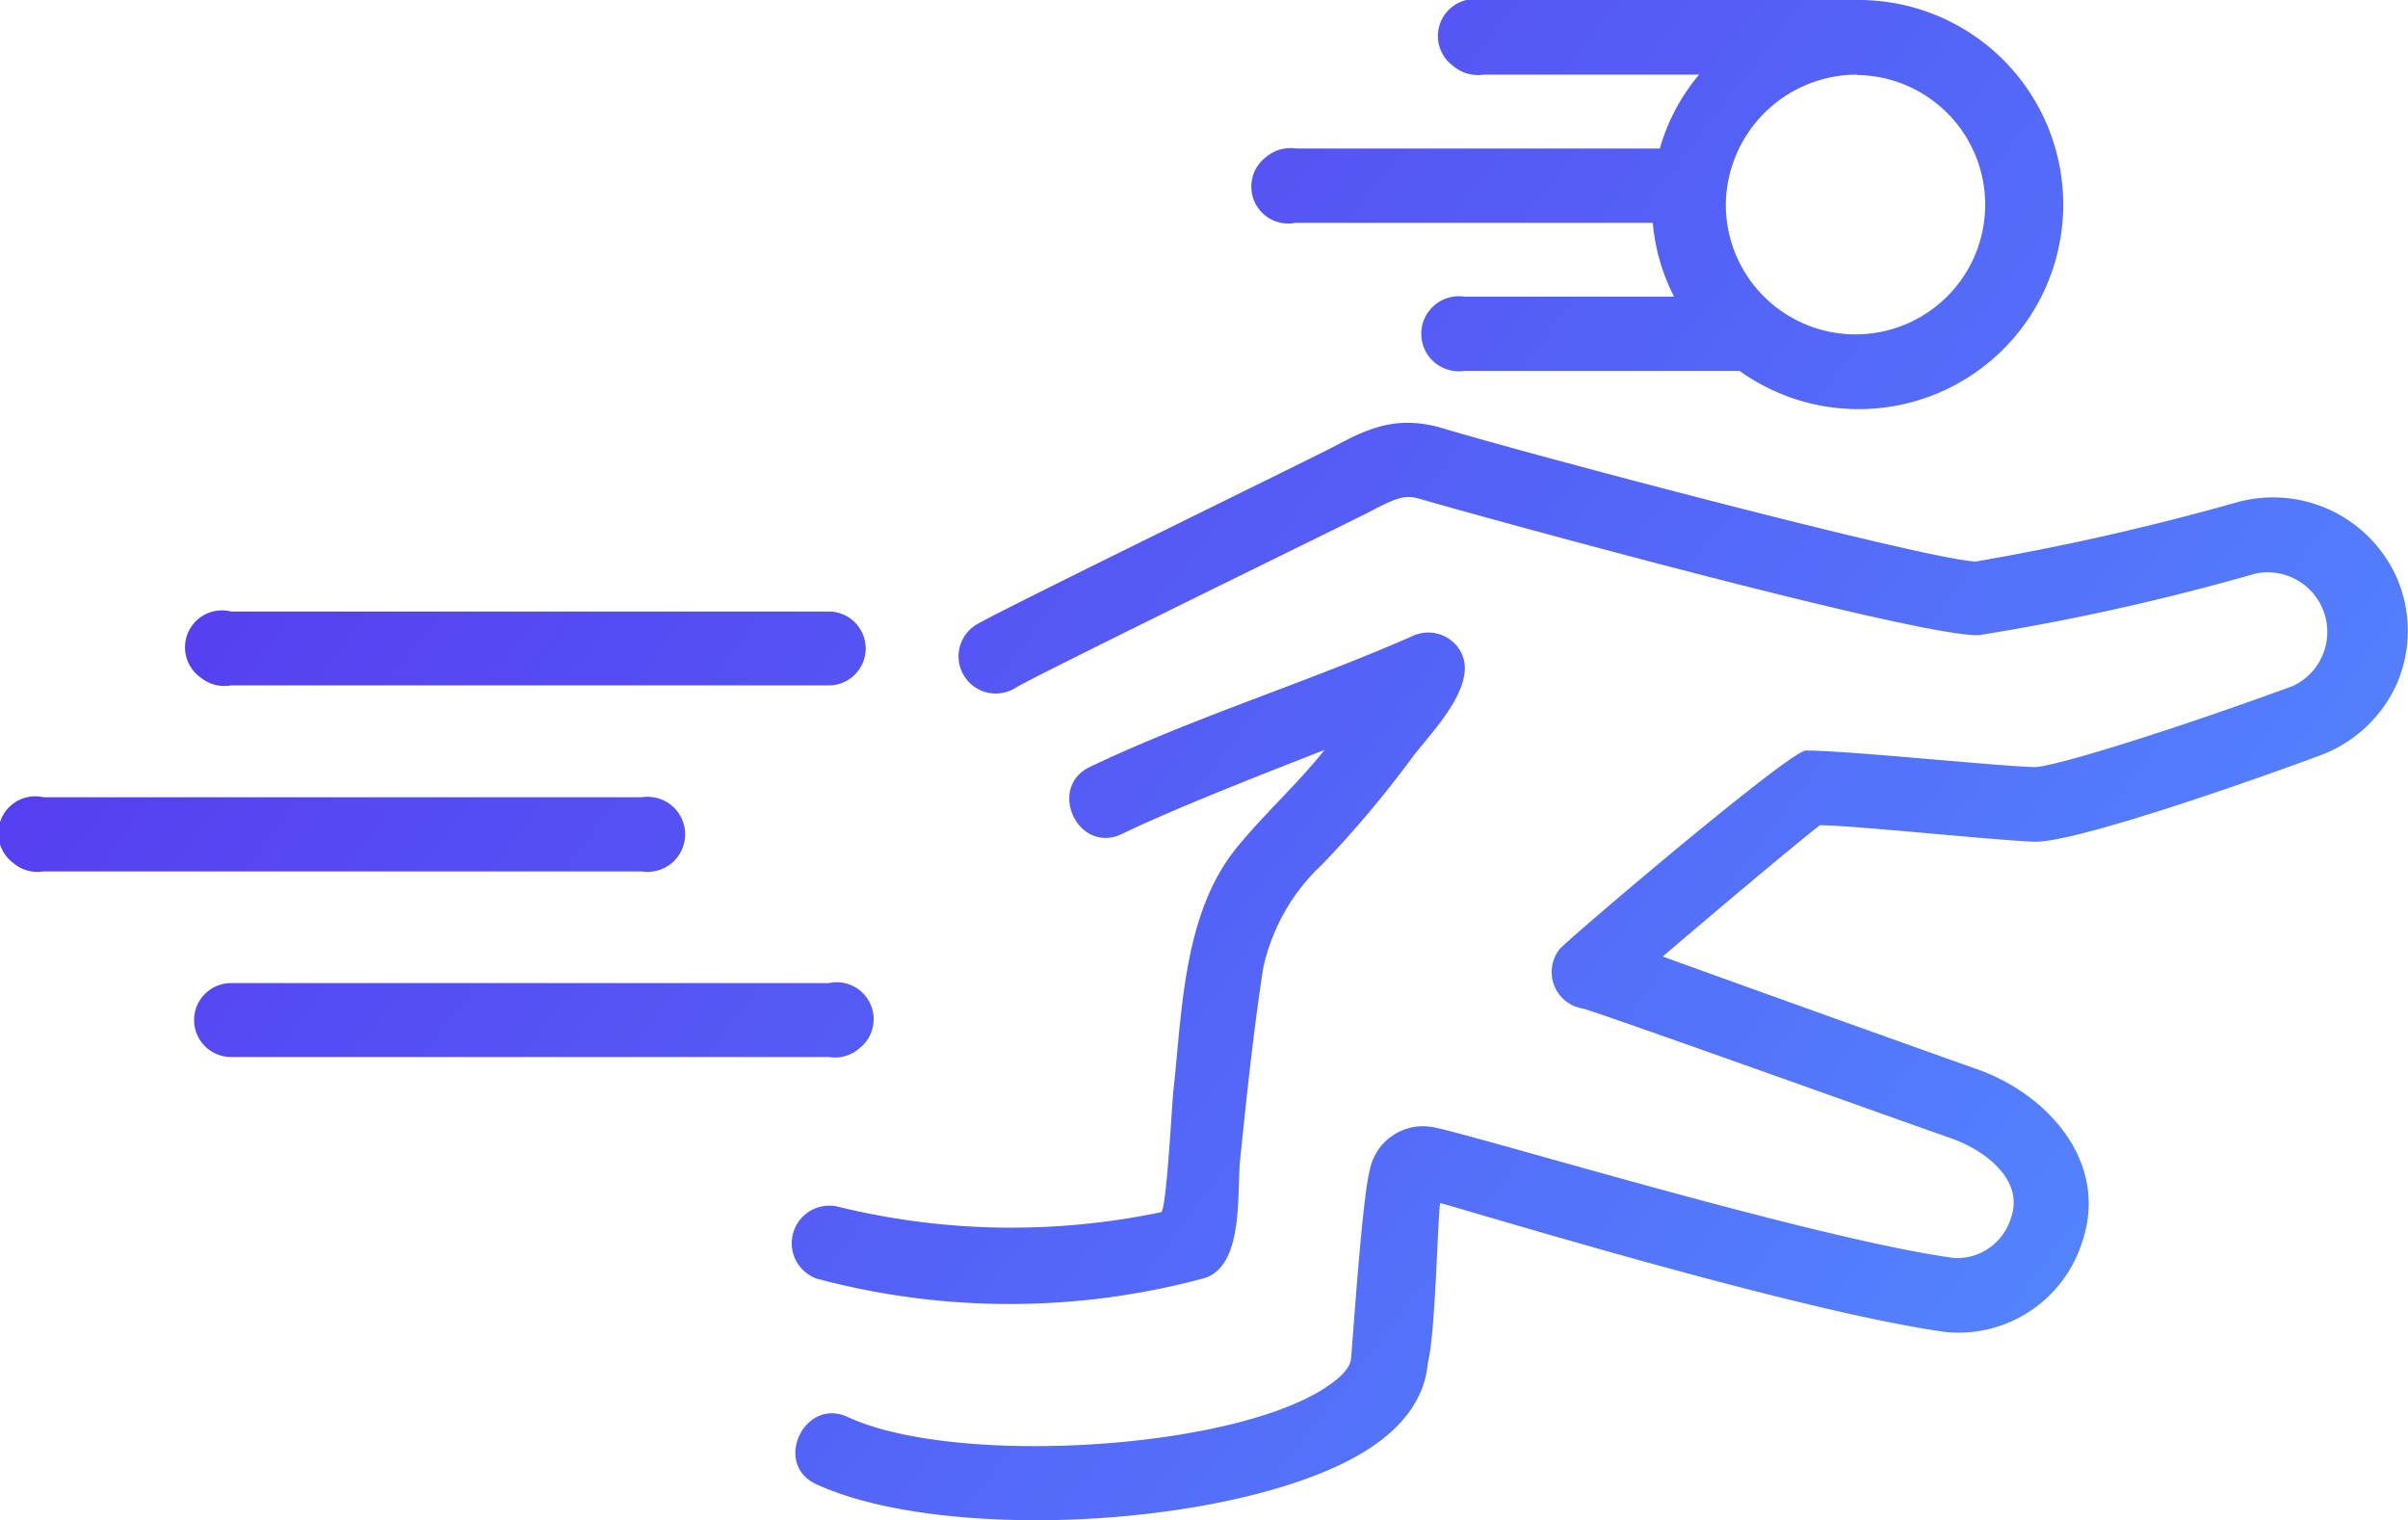 <?xml version="1.0" encoding="UTF-8"?> <svg xmlns="http://www.w3.org/2000/svg" xmlns:xlink="http://www.w3.org/1999/xlink" viewBox="0 0 195.52 123.45"><defs><style>.cls-1{fill:url(#Dégradé_sans_nom_6);}.cls-2{fill:url(#Dégradé_sans_nom_6-2);}.cls-3{fill:url(#Dégradé_sans_nom_6-3);}.cls-4{fill:url(#Dégradé_sans_nom_6-4);}.cls-5{fill:url(#Dégradé_sans_nom_6-5);}.cls-6{fill:url(#Dégradé_sans_nom_6-6);}</style><linearGradient id="Dégradé_sans_nom_6" x1="-3.55" y1="4.52" x2="173.03" y2="140.2" gradientUnits="userSpaceOnUse"><stop offset="0" stop-color="#572ded"></stop><stop offset="1" stop-color="#528eff"></stop></linearGradient><linearGradient id="Dégradé_sans_nom_6-2" x1="8.31" y1="-10.91" x2="184.88" y2="124.77" xlink:href="#Dégradé_sans_nom_6"></linearGradient><linearGradient id="Dégradé_sans_nom_6-3" x1="-22.45" y1="29.12" x2="154.13" y2="164.8" xlink:href="#Dégradé_sans_nom_6"></linearGradient><linearGradient id="Dégradé_sans_nom_6-4" x1="-9.62" y1="12.42" x2="166.96" y2="148.1" xlink:href="#Dégradé_sans_nom_6"></linearGradient><linearGradient id="Dégradé_sans_nom_6-5" x1="-23.99" y1="31.13" x2="152.59" y2="166.8" xlink:href="#Dégradé_sans_nom_6"></linearGradient><linearGradient id="Dégradé_sans_nom_6-6" x1="43.51" y1="-56.72" x2="220.09" y2="78.96" xlink:href="#Dégradé_sans_nom_6"></linearGradient></defs><g id="Calque_2" data-name="Calque 2"><g id="Calque_7" data-name="Calque 7"><path class="cls-1" d="M66.53,103.87h0a60.51,60.51,0,0,0,31.27-.1c3.23-1,2.62-7,2.89-9.56.53-5.21,1.08-10.42,1.87-15.58a16.19,16.19,0,0,1,4.79-8.44,87.45,87.45,0,0,0,7.4-8.8c1.53-2,5.55-6,3.72-8.7a3,3,0,0,0-3.75-1.06C106.07,55.44,97,58.21,88.45,62.29,85,64,87.57,69.42,91.12,67.7c3.92-1.9,10.67-4.57,16.43-6.81-2.18,2.74-4.79,5.09-7,7.77C96.07,74,96,82,95.27,88.62c-.11.92-.55,9.69-1,9.8A59.21,59.21,0,0,1,68.14,98a3,3,0,0,0-1.61,5.88Z"></path><path class="cls-2" d="M194.52,46.71a11,11,0,0,0-13.09-5.87,205.74,205.74,0,0,1-21,4.75c-3.85-.12-36.06-8.65-43.16-10.78-3.67-1.12-6-.13-8.81,1.37-2,1.06-27.33,13.41-29.21,14.55a3,3,0,0,0,3.2,5.12c1.75-1.08,26.76-13.26,28.86-14.35,2.44-1.28,2.9-1.32,4.21-.93,3.38,1,39.78,11.06,45.06,11h.11a191.92,191.92,0,0,0,22.45-5,4.84,4.84,0,0,1,3,9.14c-10.56,3.86-19.33,6.51-20.87,6.57-2.3,0-15.5-1.37-18.64-1.34-1.32,0-19.62,15.58-20,16.13a3,3,0,0,0,1.91,4.82c1.29.32,25.9,9.14,29.91,10.54,2.62.92,6,3.34,4.81,6.52a4.56,4.56,0,0,1-4.57,3.19c-11.53-1.53-41.14-10.67-42.66-10.67A4.4,4.4,0,0,0,111.22,95c-.64,2.36-1.45,14.92-1.52,15.24,0,.73-.83,1.66-2.26,2.54-7.92,5-30,6.26-38.61,2.27-3.49-1.63-6.09,3.78-2.59,5.44,4.33,2,10.93,2.94,17.89,2.94,10.05,0,20.87-2,26.71-5.6,3.88-2.41,4.93-5.14,5.09-7.15.62-2.38.79-11.43,1-13,1.65.39,29,8.82,41.07,10.47a10.52,10.52,0,0,0,11-7.12c2.36-6.54-2.66-12.19-8.5-14.23-4.07-1.43-22.86-8.17-25.49-9.14C139.29,74,145.75,68.56,147.77,67c2.59,0,14.95,1.3,17.51,1.34h0c3.75,0,19.81-5.77,23.08-7a11,11,0,0,0,6.33-6A10.84,10.84,0,0,0,194.52,46.71Z"></path><path class="cls-3" d="M54.56,70.06a3.05,3.05,0,0,0,0-4.64,3.09,3.09,0,0,0-2.46-.69H3.53a3,3,0,0,0-2.46,5.33,3,3,0,0,0,2.46.69H52.1A3.05,3.05,0,0,0,54.56,70.06Z"></path><path class="cls-4" d="M18.76,55.65H67.29a3,3,0,0,0,3-3h0a3,3,0,0,0-3-3H18.76A3,3,0,0,0,16.28,55,3.06,3.06,0,0,0,18.76,55.65Z"></path><path class="cls-5" d="M69.75,85.14a3,3,0,0,0-2.46-5.32H18.76a3,3,0,0,0-3,3h0a3,3,0,0,0,3,3H67.29A3,3,0,0,0,69.75,85.14Z"></path><path class="cls-6" d="M105.25,18.09H134.2a16.23,16.23,0,0,0,1.73,6h-17a3.05,3.05,0,0,0-2.46,5.33,3.09,3.09,0,0,0,2.46.69h22.31A16.61,16.61,0,1,0,150.79,0H120.42A3,3,0,0,0,118,5.36a3.09,3.09,0,0,0,2.46.7h17.5a16.29,16.29,0,0,0-3.19,6H105.25a3.07,3.07,0,0,0-2.46.7,3,3,0,0,0,2.46,5.32Zm45.54-12h0a10.53,10.53,0,1,1-10.66,10.52A10.66,10.66,0,0,1,150.79,6.06Z"></path></g></g></svg> 